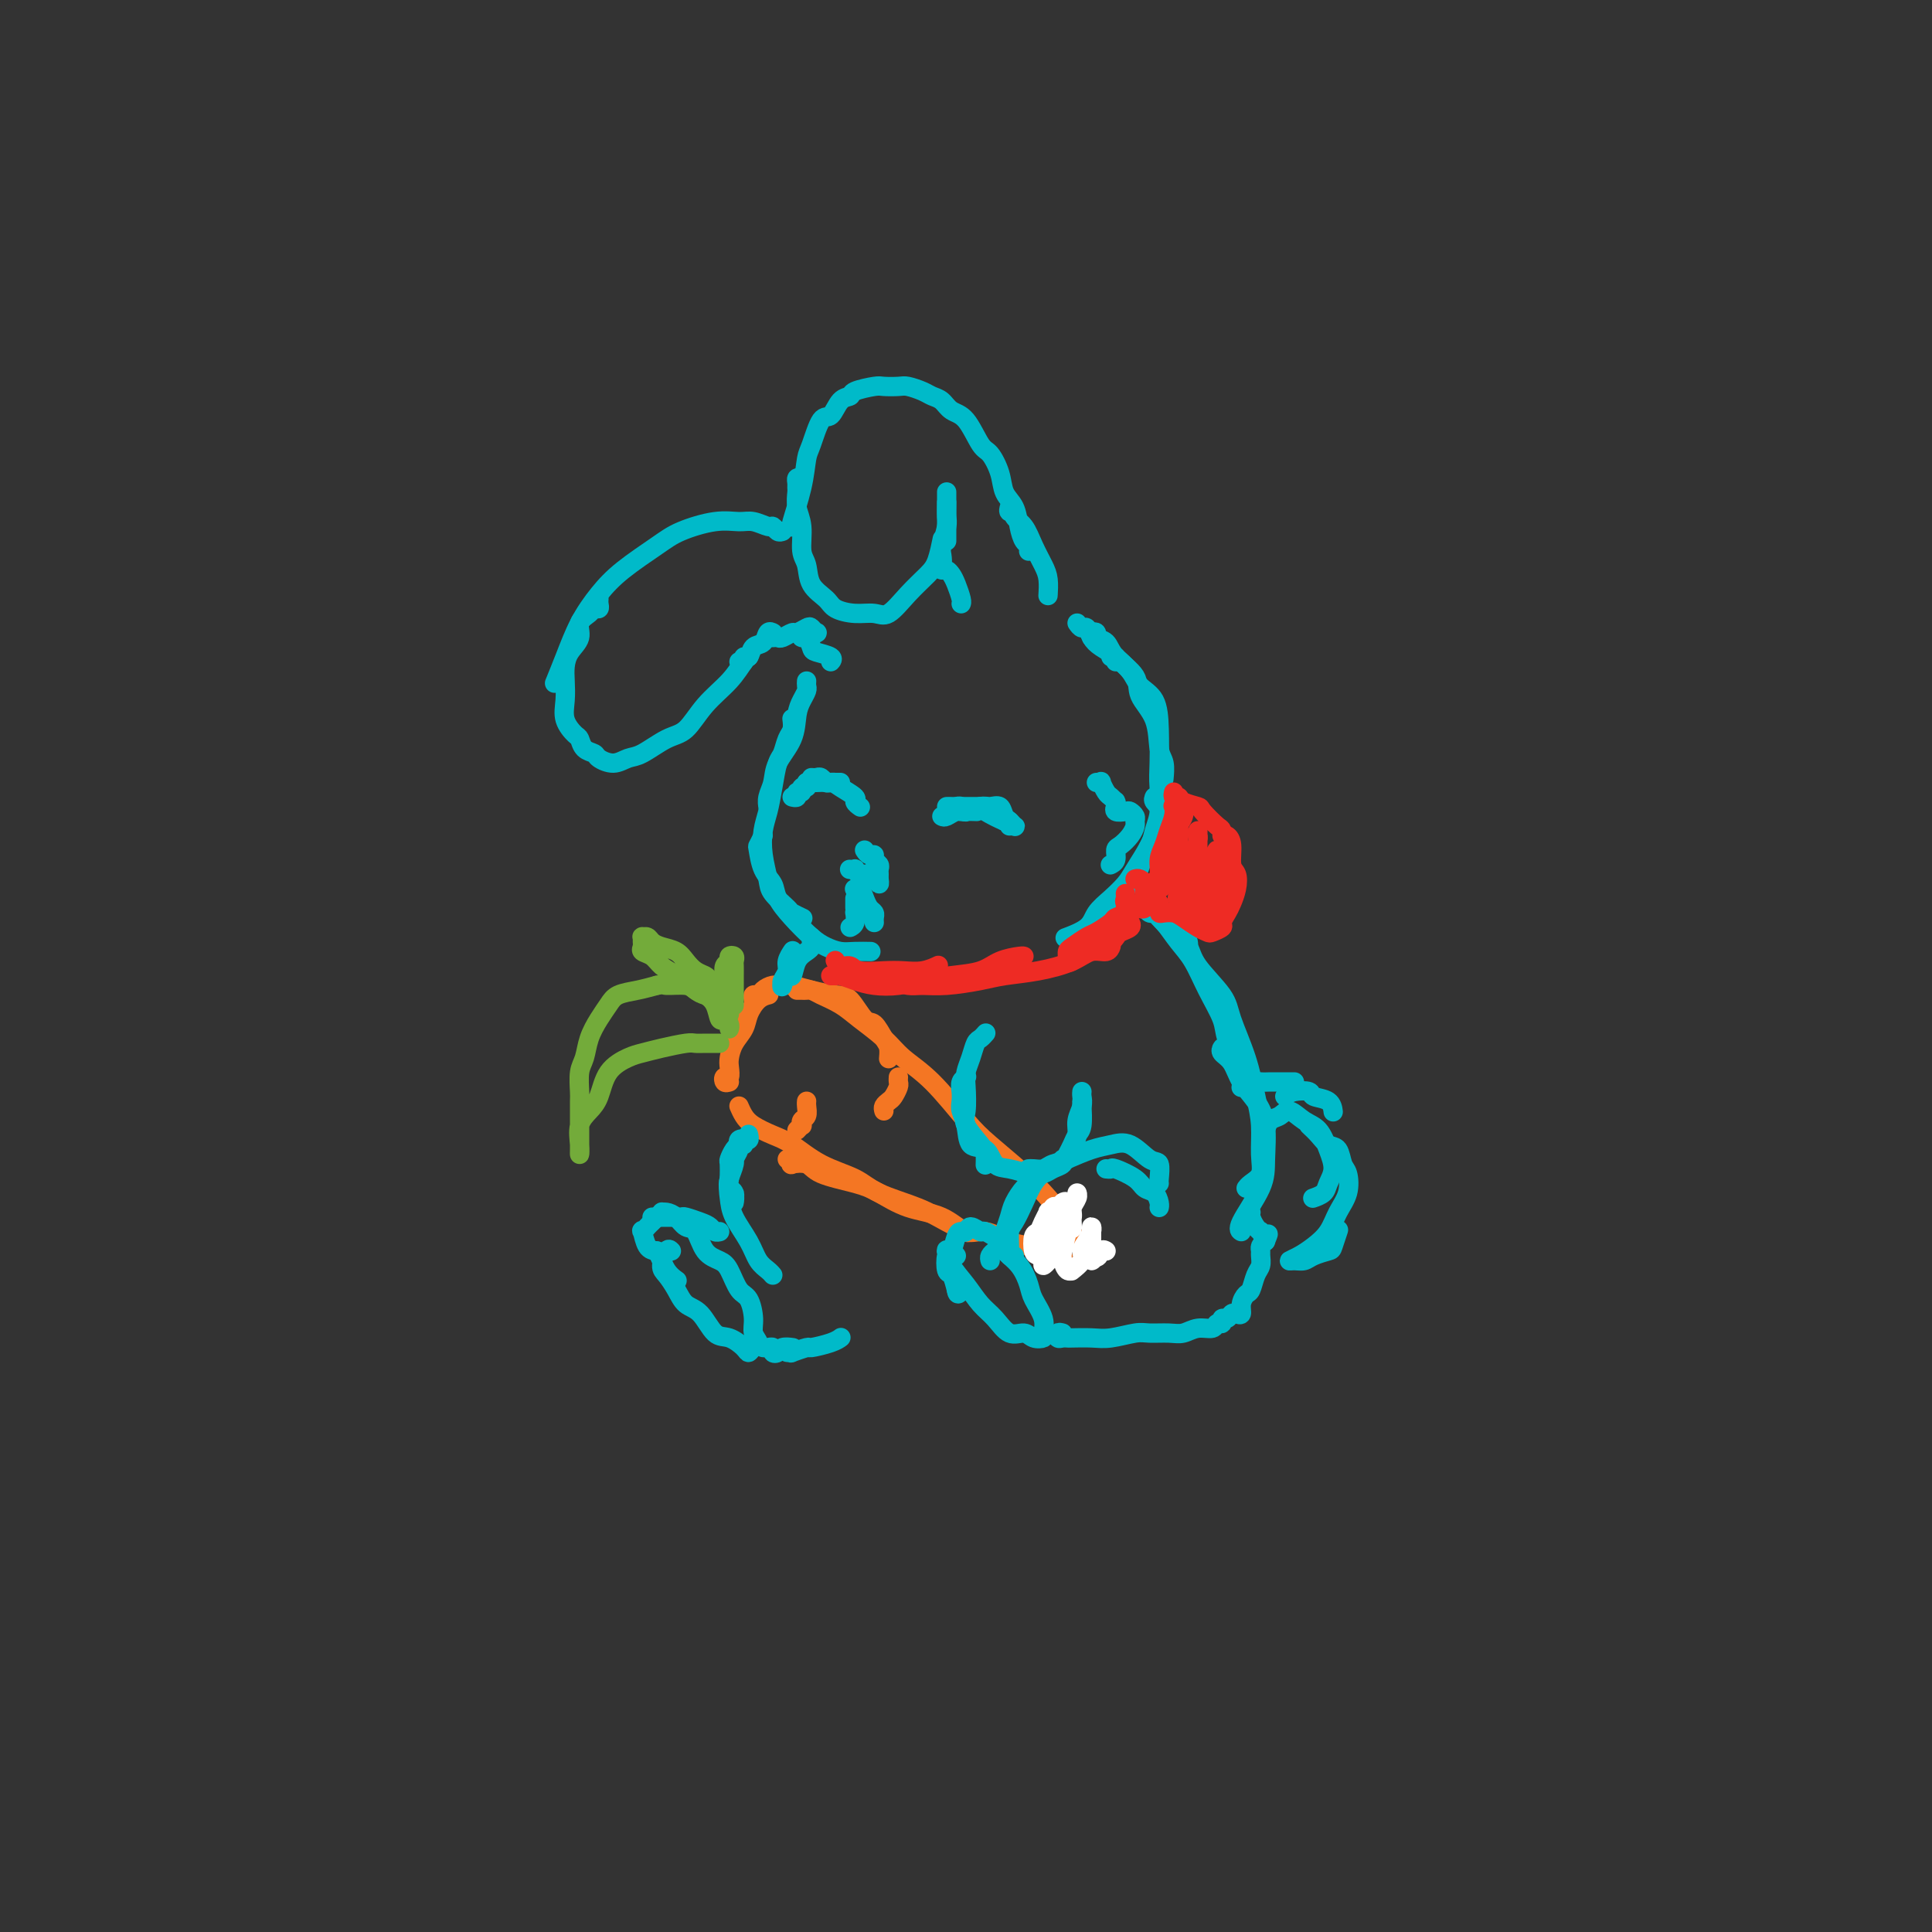 <svg viewBox='0 0 400 400' version='1.1' xmlns='http://www.w3.org/2000/svg' xmlns:xlink='http://www.w3.org/1999/xlink'><rect x="0" y="0" width="400" height="400" fill="#333333" stroke="none"/><g fill='none' stroke='rgb(0,186,201)' stroke-width='4' stroke-linecap='round' stroke-linejoin='round'><path d='M213,114c-0.023,0.100 -0.047,0.200 0,0c0.047,-0.200 0.163,-0.699 0,-1c-0.163,-0.301 -0.606,-0.403 -1,-1c-0.394,-0.597 -0.739,-1.687 -1,-3c-0.261,-1.313 -0.439,-2.848 -1,-4c-0.561,-1.152 -1.504,-1.920 -2,-3c-0.496,-1.080 -0.545,-2.474 -1,-4c-0.455,-1.526 -1.315,-3.186 -2,-4c-0.685,-0.814 -1.195,-0.781 -2,-2c-0.805,-1.219 -1.905,-3.688 -3,-5c-1.095,-1.312 -2.184,-1.466 -3,-2c-0.816,-0.534 -1.358,-1.450 -2,-2c-0.642,-0.550 -1.384,-0.736 -2,-1c-0.616,-0.264 -1.107,-0.607 -2,-1c-0.893,-0.393 -2.187,-0.834 -3,-1c-0.813,-0.166 -1.144,-0.055 -2,0c-0.856,0.055 -2.235,0.054 -3,0c-0.765,-0.054 -0.915,-0.161 -2,0c-1.085,0.161 -3.106,0.588 -4,1c-0.894,0.412 -0.663,0.807 -1,1c-0.337,0.193 -1.242,0.185 -2,1c-0.758,0.815 -1.368,2.455 -2,3c-0.632,0.545 -1.287,-0.004 -2,1c-0.713,1.004 -1.483,3.561 -2,5c-0.517,1.439 -0.779,1.758 -1,3c-0.221,1.242 -0.399,3.405 -1,6c-0.601,2.595 -1.623,5.622 -2,7c-0.377,1.378 -0.108,1.108 0,1c0.108,-0.108 0.054,-0.054 0,0'/><path d='M166,99c-0.423,-0.086 -0.847,-0.172 -1,0c-0.153,0.172 -0.037,0.603 0,1c0.037,0.397 -0.005,0.760 0,1c0.005,0.240 0.057,0.356 0,1c-0.057,0.644 -0.225,1.817 0,3c0.225,1.183 0.841,2.375 1,4c0.159,1.625 -0.139,3.682 0,5c0.139,1.318 0.714,1.898 1,3c0.286,1.102 0.282,2.725 1,4c0.718,1.275 2.158,2.201 3,3c0.842,0.799 1.084,1.470 2,2c0.916,0.530 2.504,0.917 4,1c1.496,0.083 2.901,-0.139 4,0c1.099,0.139 1.892,0.639 3,0c1.108,-0.639 2.532,-2.417 4,-4c1.468,-1.583 2.981,-2.971 4,-4c1.019,-1.029 1.544,-1.700 2,-3c0.456,-1.300 0.845,-3.229 1,-4c0.155,-0.771 0.078,-0.386 0,0'/><path d='M196,112c0.000,-1.104 0.000,-2.209 0,-3c0.000,-0.791 0.000,-1.270 0,-2c0.000,-0.730 0.000,-1.711 0,-2c0.000,-0.289 0.000,0.115 0,0c0.000,-0.115 0.000,-0.747 0,-1c0.000,-0.253 0.000,-0.126 0,0'/><path d='M194,117c0.415,0.195 0.829,0.391 1,0c0.171,-0.391 0.098,-1.368 0,-2c-0.098,-0.632 -0.223,-0.919 0,-2c0.223,-1.081 0.792,-2.955 1,-4c0.208,-1.045 0.056,-1.259 0,-2c-0.056,-0.741 -0.015,-2.007 0,-3c0.015,-0.993 0.004,-1.712 0,-2c-0.004,-0.288 -0.002,-0.144 0,0'/><path d='M195,118c0.332,-0.075 0.663,-0.150 1,0c0.337,0.150 0.679,0.524 1,1c0.321,0.476 0.622,1.056 1,2c0.378,0.944 0.832,2.254 1,3c0.168,0.746 0.048,0.927 0,1c-0.048,0.073 -0.024,0.036 0,0'/><path d='M162,110c-0.320,0.122 -0.640,0.243 -1,0c-0.360,-0.243 -0.761,-0.851 -1,-1c-0.239,-0.149 -0.318,0.162 -1,0c-0.682,-0.162 -1.968,-0.796 -3,-1c-1.032,-0.204 -1.812,0.023 -3,0c-1.188,-0.023 -2.785,-0.297 -5,0c-2.215,0.297 -5.047,1.164 -7,2c-1.953,0.836 -3.026,1.639 -5,3c-1.974,1.361 -4.848,3.280 -7,5c-2.152,1.720 -3.582,3.243 -5,5c-1.418,1.757 -2.823,3.749 -4,6c-1.177,2.251 -2.124,4.760 -3,7c-0.876,2.240 -1.679,4.211 -2,5c-0.321,0.789 -0.161,0.394 0,0'/><path d='M124,124c-0.027,0.304 -0.054,0.608 0,1c0.054,0.392 0.188,0.870 0,1c-0.188,0.130 -0.698,-0.090 -1,0c-0.302,0.090 -0.396,0.488 -1,1c-0.604,0.512 -1.717,1.136 -2,2c-0.283,0.864 0.264,1.966 0,3c-0.264,1.034 -1.341,1.998 -2,3c-0.659,1.002 -0.902,2.041 -1,3c-0.098,0.959 -0.051,1.839 0,3c0.051,1.161 0.107,2.605 0,4c-0.107,1.395 -0.375,2.741 0,4c0.375,1.259 1.394,2.431 2,3c0.606,0.569 0.798,0.535 1,1c0.202,0.465 0.414,1.427 1,2c0.586,0.573 1.548,0.755 2,1c0.452,0.245 0.396,0.553 1,1c0.604,0.447 1.869,1.034 3,1c1.131,-0.034 2.128,-0.689 3,-1c0.872,-0.311 1.619,-0.277 3,-1c1.381,-0.723 3.396,-2.204 5,-3c1.604,-0.796 2.798,-0.907 4,-2c1.202,-1.093 2.413,-3.169 4,-5c1.587,-1.831 3.549,-3.419 5,-5c1.451,-1.581 2.391,-3.156 3,-4c0.609,-0.844 0.888,-0.955 1,-1c0.112,-0.045 0.056,-0.022 0,0'/><path d='M153,137c0.449,0.128 0.898,0.257 1,0c0.102,-0.257 -0.142,-0.899 0,-1c0.142,-0.101 0.669,0.341 1,0c0.331,-0.341 0.467,-1.464 1,-2c0.533,-0.536 1.463,-0.483 2,-1c0.537,-0.517 0.680,-1.602 1,-2c0.320,-0.398 0.817,-0.107 1,0c0.183,0.107 0.052,0.031 0,0c-0.052,-0.031 -0.026,-0.015 0,0'/><path d='M160,132c0.366,-0.032 0.732,-0.065 1,0c0.268,0.065 0.439,0.226 1,0c0.561,-0.226 1.513,-0.841 2,-1c0.487,-0.159 0.510,0.139 1,0c0.490,-0.139 1.448,-0.713 2,-1c0.552,-0.287 0.698,-0.287 1,0c0.302,0.287 0.761,0.860 1,1c0.239,0.140 0.257,-0.155 0,0c-0.257,0.155 -0.788,0.758 -1,1c-0.212,0.242 -0.106,0.121 0,0'/><path d='M166,131c-0.085,0.477 -0.169,0.954 0,1c0.169,0.046 0.592,-0.338 1,0c0.408,0.338 0.803,1.397 1,2c0.197,0.603 0.197,0.749 1,1c0.803,0.251 2.408,0.606 3,1c0.592,0.394 0.169,0.827 0,1c-0.169,0.173 -0.085,0.087 0,0'/><path d='M167,141c-0.023,0.354 -0.046,0.708 0,1c0.046,0.292 0.159,0.521 0,1c-0.159,0.479 -0.592,1.209 -1,2c-0.408,0.791 -0.793,1.643 -1,3c-0.207,1.357 -0.238,3.219 -1,5c-0.762,1.781 -2.257,3.483 -3,5c-0.743,1.517 -0.735,2.850 -1,4c-0.265,1.150 -0.802,2.117 -1,3c-0.198,0.883 -0.057,1.681 0,2c0.057,0.319 0.028,0.160 0,0'/><path d='M164,149c-0.024,-0.188 -0.048,-0.376 0,0c0.048,0.376 0.167,1.317 0,2c-0.167,0.683 -0.622,1.109 -1,2c-0.378,0.891 -0.679,2.246 -1,3c-0.321,0.754 -0.661,0.906 -1,2c-0.339,1.094 -0.676,3.129 -1,5c-0.324,1.871 -0.636,3.578 -1,5c-0.364,1.422 -0.780,2.560 -1,4c-0.220,1.440 -0.243,3.184 0,5c0.243,1.816 0.752,3.706 1,5c0.248,1.294 0.235,1.993 1,3c0.765,1.007 2.308,2.321 3,3c0.692,0.679 0.532,0.721 1,1c0.468,0.279 1.562,0.794 2,1c0.438,0.206 0.219,0.103 0,0'/><path d='M158,173c-0.408,0.834 -0.815,1.668 -1,2c-0.185,0.332 -0.147,0.163 0,1c0.147,0.837 0.402,2.679 1,4c0.598,1.321 1.538,2.122 2,3c0.462,0.878 0.444,1.833 1,3c0.556,1.167 1.684,2.547 3,4c1.316,1.453 2.819,2.978 4,4c1.181,1.022 2.040,1.542 3,2c0.960,0.458 2.020,0.855 3,1c0.980,0.145 1.879,0.039 3,0c1.121,-0.039 2.463,-0.011 3,0c0.537,0.011 0.268,0.006 0,0'/><path d='M168,161c0.334,0.030 0.668,0.061 1,0c0.332,-0.061 0.662,-0.212 1,0c0.338,0.212 0.683,0.789 1,1c0.317,0.211 0.607,0.057 1,0c0.393,-0.057 0.889,-0.015 1,0c0.111,0.015 -0.162,0.004 0,0c0.162,-0.004 0.761,-0.001 1,0c0.239,0.001 0.120,0.001 0,0'/><path d='M167,162c0.391,-0.004 0.782,-0.008 1,0c0.218,0.008 0.264,0.029 1,0c0.736,-0.029 2.162,-0.109 3,0c0.838,0.109 1.086,0.408 2,1c0.914,0.592 2.492,1.478 3,2c0.508,0.522 -0.056,0.679 0,1c0.056,0.321 0.730,0.806 1,1c0.270,0.194 0.135,0.097 0,0'/><path d='M167,162c0.122,0.455 0.244,0.910 0,1c-0.244,0.090 -0.854,-0.186 -1,0c-0.146,0.186 0.171,0.834 0,1c-0.171,0.166 -0.829,-0.151 -1,0c-0.171,0.151 0.146,0.772 0,1c-0.146,0.228 -0.756,0.065 -1,0c-0.244,-0.065 -0.122,-0.033 0,0'/><path d='M198,167c0.295,0.000 0.589,0.000 1,0c0.411,0.000 0.937,0.000 1,0c0.063,0.000 -0.337,0.000 0,0c0.337,0.000 1.411,0.000 2,0c0.589,0.000 0.694,0.000 1,0c0.306,0.000 0.813,0.000 1,0c0.187,0.000 0.053,0.000 0,0c-0.053,0.000 -0.027,0.000 0,0'/><path d='M196,167c0.330,-0.008 0.661,-0.016 1,0c0.339,0.016 0.687,0.057 1,0c0.313,-0.057 0.592,-0.211 1,0c0.408,0.211 0.944,0.789 1,1c0.056,0.211 -0.370,0.057 0,0c0.370,-0.057 1.534,-0.016 2,0c0.466,0.016 0.233,0.008 0,0'/><path d='M195,169c0.236,0.122 0.471,0.243 1,0c0.529,-0.243 1.350,-0.852 2,-1c0.650,-0.148 1.129,0.163 2,0c0.871,-0.163 2.133,-0.800 3,-1c0.867,-0.200 1.339,0.037 2,0c0.661,-0.037 1.511,-0.350 2,0c0.489,0.350 0.616,1.362 1,2c0.384,0.638 1.027,0.903 1,1c-0.027,0.097 -0.722,0.028 -1,0c-0.278,-0.028 -0.139,-0.014 0,0'/><path d='M203,167c-0.008,0.188 -0.015,0.376 1,1c1.015,0.624 3.053,1.684 4,2c0.947,0.316 0.804,-0.111 1,0c0.196,0.111 0.733,0.762 1,1c0.267,0.238 0.264,0.064 0,0c-0.264,-0.064 -0.790,-0.018 -1,0c-0.210,0.018 -0.105,0.009 0,0'/><path d='M179,176c0.301,0.447 0.603,0.893 1,1c0.397,0.107 0.891,-0.126 1,0c0.109,0.126 -0.167,0.611 0,1c0.167,0.389 0.778,0.684 1,1c0.222,0.316 0.057,0.655 0,1c-0.057,0.345 -0.005,0.696 0,1c0.005,0.304 -0.035,0.561 0,1c0.035,0.439 0.147,1.061 0,1c-0.147,-0.061 -0.551,-0.805 -1,-1c-0.449,-0.195 -0.942,0.158 -1,0c-0.058,-0.158 0.321,-0.827 0,-1c-0.321,-0.173 -1.340,0.150 -2,0c-0.660,-0.150 -0.961,-0.772 -1,-1c-0.039,-0.228 0.186,-0.061 0,0c-0.186,0.061 -0.781,0.016 -1,0c-0.219,-0.016 -0.063,-0.005 0,0c0.063,0.005 0.031,0.002 0,0'/><path d='M177,186c0.001,0.344 0.001,0.687 0,1c-0.001,0.313 -0.004,0.595 0,1c0.004,0.405 0.015,0.932 0,1c-0.015,0.068 -0.056,-0.322 0,0c0.056,0.322 0.207,1.356 0,2c-0.207,0.644 -0.774,0.898 -1,1c-0.226,0.102 -0.113,0.051 0,0'/><path d='M177,184c0.024,-0.012 0.048,-0.025 0,0c-0.048,0.025 -0.167,0.087 0,0c0.167,-0.087 0.619,-0.322 1,0c0.381,0.322 0.691,1.200 1,2c0.309,0.800 0.619,1.521 1,2c0.381,0.479 0.834,0.716 1,1c0.166,0.284 0.045,0.615 0,1c-0.045,0.385 -0.013,0.824 0,1c0.013,0.176 0.006,0.088 0,0'/><path d='M209,105c-0.126,0.443 -0.252,0.887 0,1c0.252,0.113 0.883,-0.104 1,0c0.117,0.104 -0.280,0.530 0,1c0.280,0.470 1.238,0.985 2,2c0.762,1.015 1.329,2.532 2,4c0.671,1.468 1.448,2.888 2,4c0.552,1.112 0.879,1.915 1,3c0.121,1.085 0.034,2.453 0,3c-0.034,0.547 -0.017,0.274 0,0'/><path d='M223,129c0.330,0.471 0.660,0.942 1,1c0.340,0.058 0.690,-0.296 1,0c0.310,0.296 0.580,1.242 1,2c0.420,0.758 0.989,1.327 2,2c1.011,0.673 2.465,1.450 3,2c0.535,0.550 0.153,0.871 0,1c-0.153,0.129 -0.076,0.064 0,0'/><path d='M226,132c-0.127,-0.396 -0.255,-0.792 0,-1c0.255,-0.208 0.892,-0.230 1,0c0.108,0.230 -0.314,0.710 0,1c0.314,0.290 1.363,0.389 2,1c0.637,0.611 0.863,1.736 2,3c1.137,1.264 3.184,2.669 4,4c0.816,1.331 0.401,2.588 1,4c0.599,1.412 2.213,2.978 3,5c0.787,2.022 0.747,4.501 1,6c0.253,1.499 0.799,2.019 1,3c0.201,0.981 0.057,2.423 0,3c-0.057,0.577 -0.029,0.288 0,0'/><path d='M230,136c0.401,-0.019 0.802,-0.038 1,0c0.198,0.038 0.193,0.132 0,0c-0.193,-0.132 -0.574,-0.492 0,0c0.574,0.492 2.101,1.836 3,3c0.899,1.164 1.168,2.150 2,3c0.832,0.850 2.225,1.565 3,3c0.775,1.435 0.930,3.590 1,6c0.070,2.410 0.055,5.076 0,7c-0.055,1.924 -0.150,3.106 0,5c0.150,1.894 0.544,4.501 0,7c-0.544,2.499 -2.027,4.891 -3,7c-0.973,2.109 -1.436,3.937 -2,5c-0.564,1.063 -1.229,1.363 -2,2c-0.771,0.637 -1.649,1.611 -2,2c-0.351,0.389 -0.176,0.195 0,0'/><path d='M239,165c-0.141,0.303 -0.282,0.605 0,1c0.282,0.395 0.988,0.881 1,2c0.012,1.119 -0.671,2.869 -1,4c-0.329,1.131 -0.305,1.643 -1,3c-0.695,1.357 -2.109,3.560 -3,5c-0.891,1.440 -1.259,2.116 -2,3c-0.741,0.884 -1.856,1.974 -3,3c-1.144,1.026 -2.317,1.986 -3,3c-0.683,1.014 -0.876,2.081 -2,3c-1.124,0.919 -3.178,1.691 -4,2c-0.822,0.309 -0.411,0.154 0,0'/></g>
<g fill='none' stroke='rgb(244,118,35)' stroke-width='4' stroke-linecap='round' stroke-linejoin='round'><path d='M151,224c-0.393,0.127 -0.785,0.253 -1,0c-0.215,-0.253 -0.252,-0.886 0,-1c0.252,-0.114 0.792,0.290 1,0c0.208,-0.290 0.082,-1.273 0,-2c-0.082,-0.727 -0.122,-1.196 0,-2c0.122,-0.804 0.404,-1.942 1,-3c0.596,-1.058 1.505,-2.035 2,-3c0.495,-0.965 0.576,-1.919 1,-3c0.424,-1.081 1.191,-2.291 2,-3c0.809,-0.709 1.660,-0.917 2,-1c0.340,-0.083 0.170,-0.042 0,0'/><path d='M156,207c-0.096,-0.445 -0.191,-0.889 0,-1c0.191,-0.111 0.669,0.113 1,0c0.331,-0.113 0.516,-0.563 1,-1c0.484,-0.437 1.267,-0.859 2,-1c0.733,-0.141 1.417,0.001 2,0c0.583,-0.001 1.066,-0.143 2,0c0.934,0.143 2.319,0.572 4,1c1.681,0.428 3.658,0.857 5,1c1.342,0.143 2.048,0.002 3,1c0.952,0.998 2.150,3.136 3,4c0.850,0.864 1.352,0.452 2,1c0.648,0.548 1.442,2.054 2,3c0.558,0.946 0.881,1.332 1,2c0.119,0.668 0.034,1.620 0,2c-0.034,0.380 -0.017,0.190 0,0'/><path d='M165,205c0.331,-0.005 0.661,-0.010 1,0c0.339,0.010 0.686,0.035 1,0c0.314,-0.035 0.594,-0.131 1,0c0.406,0.131 0.939,0.488 2,1c1.061,0.512 2.651,1.178 4,2c1.349,0.822 2.458,1.798 4,3c1.542,1.202 3.519,2.630 5,4c1.481,1.370 2.468,2.683 4,4c1.532,1.317 3.609,2.636 6,5c2.391,2.364 5.096,5.771 7,8c1.904,2.229 3.008,3.280 5,5c1.992,1.720 4.874,4.111 7,6c2.126,1.889 3.498,3.277 5,5c1.502,1.723 3.135,3.781 4,5c0.865,1.219 0.964,1.597 1,2c0.036,0.403 0.010,0.829 0,1c-0.010,0.171 -0.005,0.085 0,0'/><path d='M153,229c0.294,0.671 0.589,1.341 1,2c0.411,0.659 0.939,1.306 2,2c1.061,0.694 2.657,1.435 4,2c1.343,0.565 2.434,0.955 4,2c1.566,1.045 3.608,2.744 6,4c2.392,1.256 5.135,2.067 7,3c1.865,0.933 2.850,1.988 5,3c2.150,1.012 5.463,1.983 8,3c2.537,1.017 4.298,2.082 6,3c1.702,0.918 3.343,1.691 4,2c0.657,0.309 0.328,0.155 0,0'/><path d='M163,240c0.502,0.410 1.005,0.820 1,1c-0.005,0.180 -0.516,0.130 0,0c0.516,-0.130 2.060,-0.340 3,0c0.940,0.340 1.275,1.230 3,2c1.725,0.770 4.838,1.419 7,2c2.162,0.581 3.371,1.092 5,2c1.629,0.908 3.678,2.212 6,3c2.322,0.788 4.917,1.061 7,2c2.083,0.939 3.654,2.543 5,3c1.346,0.457 2.469,-0.232 4,0c1.531,0.232 3.472,1.386 5,2c1.528,0.614 2.644,0.687 4,1c1.356,0.313 2.951,0.868 4,1c1.049,0.132 1.552,-0.157 2,0c0.448,0.157 0.842,0.759 1,1c0.158,0.241 0.079,0.120 0,0'/></g>
<g fill='none' stroke='rgb(115,171,58)' stroke-width='4' stroke-linecap='round' stroke-linejoin='round'><path d='M149,216c-0.249,0.002 -0.499,0.003 -1,0c-0.501,-0.003 -1.254,-0.012 -2,0c-0.746,0.012 -1.486,0.044 -2,0c-0.514,-0.044 -0.803,-0.162 -2,0c-1.197,0.162 -3.304,0.606 -5,1c-1.696,0.394 -2.982,0.738 -4,1c-1.018,0.262 -1.769,0.442 -3,1c-1.231,0.558 -2.943,1.493 -4,3c-1.057,1.507 -1.460,3.585 -2,5c-0.540,1.415 -1.216,2.166 -2,3c-0.784,0.834 -1.674,1.752 -2,3c-0.326,1.248 -0.087,2.826 0,4c0.087,1.174 0.023,1.943 0,2c-0.023,0.057 -0.006,-0.597 0,-1c0.006,-0.403 0.002,-0.553 0,-1c-0.002,-0.447 -0.001,-1.190 0,-2c0.001,-0.810 0.004,-1.685 0,-3c-0.004,-1.315 -0.013,-3.068 0,-4c0.013,-0.932 0.048,-1.043 0,-2c-0.048,-0.957 -0.178,-2.760 0,-4c0.178,-1.240 0.665,-1.919 1,-3c0.335,-1.081 0.518,-2.566 1,-4c0.482,-1.434 1.262,-2.818 2,-4c0.738,-1.182 1.435,-2.162 2,-3c0.565,-0.838 0.998,-1.533 2,-2c1.002,-0.467 2.572,-0.705 4,-1c1.428,-0.295 2.714,-0.648 4,-1'/><path d='M136,204c1.473,-0.298 1.157,-0.042 2,0c0.843,0.042 2.845,-0.129 4,0c1.155,0.129 1.462,0.560 2,1c0.538,0.440 1.307,0.891 2,1c0.693,0.109 1.310,-0.125 2,0c0.690,0.125 1.453,0.608 2,1c0.547,0.392 0.879,0.693 1,1c0.121,0.307 0.033,0.621 0,1c-0.033,0.379 -0.009,0.823 0,1c0.009,0.177 0.005,0.089 0,0'/><path d='M151,213c0.087,-0.289 0.175,-0.578 0,-1c-0.175,-0.422 -0.611,-0.976 -1,-1c-0.389,-0.024 -0.729,0.481 -1,0c-0.271,-0.481 -0.471,-1.949 -1,-3c-0.529,-1.051 -1.387,-1.686 -2,-2c-0.613,-0.314 -0.981,-0.308 -2,-1c-1.019,-0.692 -2.690,-2.083 -4,-3c-1.310,-0.917 -2.260,-1.359 -3,-2c-0.740,-0.641 -1.270,-1.482 -2,-2c-0.730,-0.518 -1.661,-0.713 -2,-1c-0.339,-0.287 -0.088,-0.666 0,-1c0.088,-0.334 0.012,-0.622 0,-1c-0.012,-0.378 0.040,-0.844 0,-1c-0.040,-0.156 -0.173,-0.001 0,0c0.173,0.001 0.651,-0.152 1,0c0.349,0.152 0.568,0.608 1,1c0.432,0.392 1.075,0.721 2,1c0.925,0.279 2.131,0.507 3,1c0.869,0.493 1.402,1.249 2,2c0.598,0.751 1.260,1.496 2,2c0.740,0.504 1.557,0.766 2,1c0.443,0.234 0.511,0.441 1,1c0.489,0.559 1.399,1.469 2,2c0.601,0.531 0.893,0.681 1,1c0.107,0.319 0.031,0.805 0,1c-0.031,0.195 -0.015,0.097 0,0'/><path d='M151,209c-0.030,-0.336 -0.061,-0.671 0,-1c0.061,-0.329 0.213,-0.650 0,-1c-0.213,-0.350 -0.790,-0.727 -1,-1c-0.210,-0.273 -0.052,-0.440 0,-1c0.052,-0.560 -0.001,-1.513 0,-2c0.001,-0.487 0.057,-0.510 0,-1c-0.057,-0.490 -0.225,-1.449 0,-2c0.225,-0.551 0.845,-0.696 1,-1c0.155,-0.304 -0.155,-0.769 0,-1c0.155,-0.231 0.773,-0.228 1,0c0.227,0.228 0.061,0.679 0,1c-0.061,0.321 -0.016,0.510 0,1c0.016,0.490 0.004,1.280 0,2c-0.004,0.720 -0.001,1.368 0,2c0.001,0.632 0.000,1.247 0,2c-0.000,0.753 -0.000,1.644 0,2c0.000,0.356 0.000,0.178 0,0'/></g>
<g fill='none' stroke='rgb(0,186,201)' stroke-width='4' stroke-linecap='round' stroke-linejoin='round'><path d='M237,187c0.358,-0.068 0.715,-0.135 1,0c0.285,0.135 0.497,0.474 1,1c0.503,0.526 1.298,1.241 2,2c0.702,0.759 1.313,1.563 2,2c0.687,0.437 1.452,0.509 2,1c0.548,0.491 0.878,1.401 1,2c0.122,0.599 0.035,0.885 0,1c-0.035,0.115 -0.017,0.057 0,0'/><path d='M236,187c0.329,0.444 0.657,0.888 1,1c0.343,0.112 0.700,-0.107 1,0c0.300,0.107 0.544,0.540 1,1c0.456,0.460 1.124,0.948 2,2c0.876,1.052 1.960,2.668 3,4c1.040,1.332 2.038,2.382 3,4c0.962,1.618 1.890,3.806 3,6c1.110,2.194 2.403,4.396 3,6c0.597,1.604 0.500,2.612 1,4c0.500,1.388 1.598,3.155 2,4c0.402,0.845 0.108,0.766 0,1c-0.108,0.234 -0.031,0.781 0,1c0.031,0.219 0.015,0.109 0,0'/><path d='M235,188c0.332,0.031 0.665,0.062 1,0c0.335,-0.062 0.673,-0.218 1,0c0.327,0.218 0.644,0.809 1,1c0.356,0.191 0.749,-0.020 1,0c0.251,0.020 0.358,0.269 1,1c0.642,0.731 1.819,1.942 3,3c1.181,1.058 2.364,1.963 3,3c0.636,1.037 0.723,2.205 2,4c1.277,1.795 3.744,4.218 5,6c1.256,1.782 1.303,2.924 2,5c0.697,2.076 2.045,5.088 3,8c0.955,2.912 1.517,5.725 2,8c0.483,2.275 0.886,4.011 1,6c0.114,1.989 -0.061,4.232 0,6c0.061,1.768 0.356,3.062 0,4c-0.356,0.938 -1.365,1.522 -2,2c-0.635,0.478 -0.896,0.851 -1,1c-0.104,0.149 -0.052,0.075 0,0'/><path d='M253,217c0.050,-0.078 0.100,-0.157 0,0c-0.100,0.157 -0.349,0.549 0,1c0.349,0.451 1.295,0.962 2,2c0.705,1.038 1.170,2.602 2,4c0.830,1.398 2.025,2.630 3,4c0.975,1.370 1.729,2.879 2,5c0.271,2.121 0.059,4.856 0,7c-0.059,2.144 0.036,3.698 -1,6c-1.036,2.302 -3.202,5.350 -4,7c-0.798,1.650 -0.228,1.900 0,2c0.228,0.100 0.114,0.050 0,0'/><path d='M204,214c0.089,-0.102 0.178,-0.204 0,0c-0.178,0.204 -0.622,0.713 -1,1c-0.378,0.287 -0.689,0.353 -1,1c-0.311,0.647 -0.622,1.876 -1,3c-0.378,1.124 -0.823,2.143 -1,3c-0.177,0.857 -0.086,1.552 0,3c0.086,1.448 0.167,3.649 0,5c-0.167,1.351 -0.581,1.851 0,3c0.581,1.149 2.156,2.947 3,4c0.844,1.053 0.958,1.360 1,2c0.042,0.640 0.012,1.611 0,2c-0.012,0.389 -0.006,0.194 0,0'/><path d='M200,223c0.113,-0.066 0.225,-0.131 0,0c-0.225,0.131 -0.789,0.459 -1,1c-0.211,0.541 -0.069,1.294 0,2c0.069,0.706 0.067,1.363 0,2c-0.067,0.637 -0.198,1.253 0,2c0.198,0.747 0.727,1.625 1,3c0.273,1.375 0.292,3.248 1,4c0.708,0.752 2.105,0.384 3,1c0.895,0.616 1.289,2.214 2,3c0.711,0.786 1.739,0.758 3,1c1.261,0.242 2.755,0.755 4,1c1.245,0.245 2.243,0.223 3,0c0.757,-0.223 1.275,-0.647 2,-1c0.725,-0.353 1.657,-0.633 2,-1c0.343,-0.367 0.098,-0.819 0,-1c-0.098,-0.181 -0.049,-0.090 0,0'/><path d='M213,242c-0.063,0.007 -0.125,0.013 0,0c0.125,-0.013 0.439,-0.047 1,0c0.561,0.047 1.370,0.175 2,0c0.630,-0.175 1.082,-0.655 2,-1c0.918,-0.345 2.302,-0.557 3,-1c0.698,-0.443 0.709,-1.116 1,-2c0.291,-0.884 0.863,-1.978 1,-3c0.137,-1.022 -0.159,-1.973 0,-3c0.159,-1.027 0.775,-2.131 1,-3c0.225,-0.869 0.061,-1.503 0,-2c-0.061,-0.497 -0.017,-0.856 0,-1c0.017,-0.144 0.009,-0.072 0,0'/><path d='M221,239c0.340,-0.649 0.679,-1.298 1,-2c0.321,-0.702 0.622,-1.456 1,-2c0.378,-0.544 0.833,-0.878 1,-2c0.167,-1.122 0.045,-3.033 0,-4c-0.045,-0.967 -0.013,-0.991 0,-1c0.013,-0.009 0.006,-0.005 0,0'/><path d='M168,194c-0.016,0.330 -0.032,0.661 0,1c0.032,0.339 0.111,0.688 0,1c-0.111,0.312 -0.412,0.588 -1,1c-0.588,0.412 -1.464,0.958 -2,2c-0.536,1.042 -0.731,2.578 -1,3c-0.269,0.422 -0.611,-0.271 -1,0c-0.389,0.271 -0.825,1.506 -1,2c-0.175,0.494 -0.087,0.247 0,0'/><path d='M164,197c-0.033,0.048 -0.065,0.096 0,0c0.065,-0.096 0.228,-0.337 0,0c-0.228,0.337 -0.846,1.253 -1,2c-0.154,0.747 0.154,1.324 0,2c-0.154,0.676 -0.772,1.451 -1,2c-0.228,0.549 -0.065,0.871 0,1c0.065,0.129 0.033,0.064 0,0'/><path d='M155,235c-0.032,-0.122 -0.064,-0.245 0,0c0.064,0.245 0.223,0.856 0,1c-0.223,0.144 -0.829,-0.181 -1,0c-0.171,0.181 0.094,0.867 0,1c-0.094,0.133 -0.548,-0.287 -1,0c-0.452,0.287 -0.902,1.280 -1,2c-0.098,0.720 0.156,1.168 0,2c-0.156,0.832 -0.722,2.048 -1,3c-0.278,0.952 -0.270,1.639 0,2c0.270,0.361 0.801,0.395 1,1c0.199,0.605 0.066,1.779 0,2c-0.066,0.221 -0.066,-0.512 0,-1c0.066,-0.488 0.199,-0.732 0,-1c-0.199,-0.268 -0.729,-0.562 -1,-1c-0.271,-0.438 -0.283,-1.021 0,-2c0.283,-0.979 0.861,-2.352 1,-3c0.139,-0.648 -0.160,-0.569 0,-1c0.160,-0.431 0.780,-1.370 1,-2c0.220,-0.630 0.041,-0.949 0,-1c-0.041,-0.051 0.056,0.168 0,0c-0.056,-0.168 -0.267,-0.723 0,-1c0.267,-0.277 1.010,-0.277 1,0c-0.010,0.277 -0.773,0.832 -1,1c-0.227,0.168 0.083,-0.052 0,0c-0.083,0.052 -0.558,0.375 -1,1c-0.442,0.625 -0.850,1.553 -1,2c-0.150,0.447 -0.043,0.413 0,1c0.043,0.587 0.021,1.793 0,3'/><path d='M151,244c-0.328,1.657 -0.148,2.801 0,4c0.148,1.199 0.264,2.455 1,4c0.736,1.545 2.092,3.381 3,5c0.908,1.619 1.367,3.022 2,4c0.633,0.978 1.440,1.533 2,2c0.560,0.467 0.874,0.848 1,1c0.126,0.152 0.063,0.076 0,0'/><path d='M139,259c-0.292,-0.297 -0.585,-0.595 -1,0c-0.415,0.595 -0.954,2.082 -1,3c-0.046,0.918 0.399,1.266 1,2c0.601,0.734 1.357,1.855 2,3c0.643,1.145 1.174,2.313 2,3c0.826,0.687 1.948,0.893 3,2c1.052,1.107 2.036,3.117 3,4c0.964,0.883 1.909,0.641 3,1c1.091,0.359 2.327,1.320 3,2c0.673,0.680 0.784,1.078 1,1c0.216,-0.078 0.539,-0.634 1,-1c0.461,-0.366 1.060,-0.543 1,-1c-0.060,-0.457 -0.779,-1.193 -1,-2c-0.221,-0.807 0.055,-1.683 0,-3c-0.055,-1.317 -0.441,-3.075 -1,-4c-0.559,-0.925 -1.290,-1.019 -2,-2c-0.710,-0.981 -1.397,-2.850 -2,-4c-0.603,-1.150 -1.120,-1.583 -2,-2c-0.880,-0.417 -2.123,-0.820 -3,-2c-0.877,-1.180 -1.388,-3.139 -2,-4c-0.612,-0.861 -1.326,-0.624 -2,-1c-0.674,-0.376 -1.308,-1.366 -2,-2c-0.692,-0.634 -1.442,-0.913 -2,-1c-0.558,-0.087 -0.923,0.018 -1,0c-0.077,-0.018 0.133,-0.158 0,0c-0.133,0.158 -0.611,0.614 -1,1c-0.389,0.386 -0.691,0.702 -1,1c-0.309,0.298 -0.627,0.577 -1,1c-0.373,0.423 -0.801,0.990 -1,1c-0.199,0.010 -0.169,-0.536 0,0c0.169,0.536 0.477,2.153 1,3c0.523,0.847 1.262,0.923 2,1'/><path d='M136,259c0.798,1.405 1.292,2.917 2,4c0.708,1.083 1.631,1.738 2,2c0.369,0.262 0.185,0.131 0,0'/><path d='M135,252c0.297,0.000 0.595,0.000 1,0c0.405,-0.000 0.919,-0.001 1,0c0.081,0.001 -0.270,0.003 0,0c0.270,-0.003 1.161,-0.012 2,0c0.839,0.012 1.625,0.046 2,0c0.375,-0.046 0.339,-0.170 1,0c0.661,0.170 2.020,0.634 3,1c0.980,0.366 1.582,0.634 2,1c0.418,0.366 0.651,0.829 1,1c0.349,0.171 0.814,0.049 1,0c0.186,-0.049 0.093,-0.024 0,0'/><path d='M158,279c0.302,0.028 0.605,0.056 1,0c0.395,-0.056 0.884,-0.197 1,0c0.116,0.197 -0.141,0.732 0,1c0.141,0.268 0.679,0.268 1,0c0.321,-0.268 0.426,-0.804 1,-1c0.574,-0.196 1.616,-0.053 2,0c0.384,0.053 0.110,0.015 0,0c-0.110,-0.015 -0.055,-0.008 0,0'/><path d='M164,280c-0.560,0.009 -1.120,0.017 -1,0c0.120,-0.017 0.921,-0.060 1,0c0.079,0.060 -0.564,0.223 0,0c0.564,-0.223 2.333,-0.830 3,-1c0.667,-0.170 0.230,0.099 1,0c0.770,-0.099 2.746,-0.565 4,-1c1.254,-0.435 1.787,-0.839 2,-1c0.213,-0.161 0.107,-0.081 0,0'/><path d='M198,260c-0.309,-0.418 -0.617,-0.836 -1,-1c-0.383,-0.164 -0.840,-0.075 -1,0c-0.160,0.075 -0.024,0.134 0,0c0.024,-0.134 -0.065,-0.462 0,0c0.065,0.462 0.285,1.715 1,3c0.715,1.285 1.924,2.602 3,4c1.076,1.398 2.017,2.876 3,4c0.983,1.124 2.008,1.895 3,3c0.992,1.105 1.950,2.543 3,3c1.050,0.457 2.192,-0.067 3,0c0.808,0.067 1.281,0.727 2,1c0.719,0.273 1.682,0.160 2,0c0.318,-0.160 -0.010,-0.367 0,-1c0.010,-0.633 0.360,-1.692 0,-3c-0.360,-1.308 -1.428,-2.864 -2,-4c-0.572,-1.136 -0.647,-1.853 -1,-3c-0.353,-1.147 -0.982,-2.723 -2,-4c-1.018,-1.277 -2.423,-2.256 -3,-3c-0.577,-0.744 -0.326,-1.253 -1,-2c-0.674,-0.747 -2.275,-1.731 -3,-2c-0.725,-0.269 -0.576,0.177 -1,0c-0.424,-0.177 -1.423,-0.979 -2,-1c-0.577,-0.021 -0.733,0.738 -1,1c-0.267,0.262 -0.647,0.029 -1,0c-0.353,-0.029 -0.680,0.148 -1,1c-0.320,0.852 -0.633,2.380 -1,3c-0.367,0.620 -0.789,0.331 -1,1c-0.211,0.669 -0.211,2.295 0,3c0.211,0.705 0.632,0.487 1,1c0.368,0.513 0.684,1.756 1,3'/><path d='M198,267c0.222,1.711 0.778,0.489 1,0c0.222,-0.489 0.111,-0.244 0,0'/><path d='M205,261c-0.089,-0.321 -0.178,-0.641 0,-1c0.178,-0.359 0.624,-0.756 1,-1c0.376,-0.244 0.682,-0.335 1,-1c0.318,-0.665 0.649,-1.904 1,-3c0.351,-1.096 0.721,-2.050 1,-3c0.279,-0.950 0.467,-1.897 1,-3c0.533,-1.103 1.411,-2.362 2,-3c0.589,-0.638 0.890,-0.656 1,-1c0.110,-0.344 0.030,-1.016 0,-1c-0.030,0.016 -0.008,0.719 0,1c0.008,0.281 0.004,0.141 0,0'/><path d='M210,260c-0.423,0.116 -0.846,0.231 -1,0c-0.154,-0.231 -0.039,-0.809 0,-1c0.039,-0.191 0.003,0.004 0,0c-0.003,-0.004 0.029,-0.206 0,-1c-0.029,-0.794 -0.119,-2.180 0,-3c0.119,-0.820 0.445,-1.073 1,-2c0.555,-0.927 1.337,-2.528 2,-4c0.663,-1.472 1.205,-2.814 2,-4c0.795,-1.186 1.843,-2.216 3,-3c1.157,-0.784 2.425,-1.323 4,-2c1.575,-0.677 3.459,-1.490 5,-2c1.541,-0.510 2.739,-0.715 4,-1c1.261,-0.285 2.587,-0.651 4,0c1.413,0.651 2.915,2.318 4,3c1.085,0.682 1.755,0.379 2,1c0.245,0.621 0.066,2.167 0,3c-0.066,0.833 -0.019,0.952 0,1c0.019,0.048 0.009,0.024 0,0'/><path d='M229,242c0.418,0.046 0.837,0.091 1,0c0.163,-0.091 0.072,-0.319 1,0c0.928,0.319 2.876,1.185 4,2c1.124,0.815 1.426,1.577 2,2c0.574,0.423 1.422,0.505 2,1c0.578,0.495 0.886,1.402 1,2c0.114,0.598 0.032,0.885 0,1c-0.032,0.115 -0.016,0.057 0,0'/><path d='M220,276c-0.400,-0.113 -0.800,-0.226 -1,0c-0.200,0.226 -0.199,0.792 0,1c0.199,0.208 0.596,0.057 1,0c0.404,-0.057 0.815,-0.019 1,0c0.185,0.019 0.145,0.019 1,0c0.855,-0.019 2.606,-0.058 4,0c1.394,0.058 2.431,0.213 4,0c1.569,-0.213 3.669,-0.793 5,-1c1.331,-0.207 1.894,-0.040 3,0c1.106,0.040 2.754,-0.046 4,0c1.246,0.046 2.089,0.224 3,0c0.911,-0.224 1.889,-0.849 3,-1c1.111,-0.151 2.353,0.171 3,0c0.647,-0.171 0.698,-0.834 1,-1c0.302,-0.166 0.854,0.165 1,0c0.146,-0.165 -0.115,-0.827 0,-1c0.115,-0.173 0.604,0.144 1,0c0.396,-0.144 0.697,-0.750 1,-1c0.303,-0.250 0.606,-0.145 1,0c0.394,0.145 0.879,0.330 1,0c0.121,-0.330 -0.121,-1.176 0,-2c0.121,-0.824 0.607,-1.625 1,-2c0.393,-0.375 0.694,-0.324 1,-1c0.306,-0.676 0.617,-2.079 1,-3c0.383,-0.921 0.837,-1.360 1,-2c0.163,-0.640 0.033,-1.481 0,-2c-0.033,-0.519 0.030,-0.717 0,-1c-0.030,-0.283 -0.151,-0.652 0,-1c0.151,-0.348 0.576,-0.674 1,-1'/><path d='M262,257c0.992,-2.484 0.472,-1.194 0,-1c-0.472,0.194 -0.897,-0.708 -1,-1c-0.103,-0.292 0.116,0.027 0,0c-0.116,-0.027 -0.567,-0.399 -1,-1c-0.433,-0.601 -0.847,-1.431 -1,-2c-0.153,-0.569 -0.044,-0.877 0,-1c0.044,-0.123 0.022,-0.062 0,0'/></g>
<g fill='none' stroke='rgb(255,255,255)' stroke-width='4' stroke-linecap='round' stroke-linejoin='round'><path d='M219,252c0.081,-0.419 0.162,-0.839 0,-1c-0.162,-0.161 -0.568,-0.064 -1,0c-0.432,0.064 -0.890,0.095 -1,0c-0.110,-0.095 0.127,-0.316 0,0c-0.127,0.316 -0.620,1.170 -1,2c-0.380,0.830 -0.648,1.637 -1,2c-0.352,0.363 -0.789,0.284 -1,1c-0.211,0.716 -0.196,2.227 0,3c0.196,0.773 0.574,0.807 1,1c0.426,0.193 0.899,0.546 1,1c0.101,0.454 -0.169,1.010 0,1c0.169,-0.010 0.776,-0.587 1,-1c0.224,-0.413 0.063,-0.663 0,-1c-0.063,-0.337 -0.028,-0.762 0,-1c0.028,-0.238 0.049,-0.288 0,-1c-0.049,-0.712 -0.167,-2.085 0,-3c0.167,-0.915 0.620,-1.373 1,-2c0.380,-0.627 0.687,-1.423 1,-2c0.313,-0.577 0.631,-0.935 1,-1c0.369,-0.065 0.790,0.162 1,0c0.210,-0.162 0.211,-0.713 0,-1c-0.211,-0.287 -0.634,-0.309 -1,0c-0.366,0.309 -0.675,0.949 -1,1c-0.325,0.051 -0.664,-0.486 -1,0c-0.336,0.486 -0.667,1.996 -1,3c-0.333,1.004 -0.666,1.502 -1,2'/><path d='M216,255c-0.988,1.547 -0.959,2.413 -1,3c-0.041,0.587 -0.154,0.893 0,1c0.154,0.107 0.573,0.014 1,0c0.427,-0.014 0.861,0.053 1,0c0.139,-0.053 -0.016,-0.224 0,0c0.016,0.224 0.204,0.842 1,0c0.796,-0.842 2.199,-3.144 3,-4c0.801,-0.856 1.000,-0.266 1,-1c-0.000,-0.734 -0.200,-2.793 0,-4c0.200,-1.207 0.801,-1.561 1,-2c0.199,-0.439 -0.002,-0.961 0,-1c0.002,-0.039 0.207,0.406 0,1c-0.207,0.594 -0.827,1.338 -1,2c-0.173,0.662 0.100,1.243 0,2c-0.100,0.757 -0.572,1.691 -1,3c-0.428,1.309 -0.810,2.993 -1,4c-0.190,1.007 -0.187,1.336 0,2c0.187,0.664 0.557,1.664 1,2c0.443,0.336 0.959,0.007 1,0c0.041,-0.007 -0.392,0.307 0,0c0.392,-0.307 1.607,-1.235 2,-2c0.393,-0.765 -0.038,-1.365 0,-2c0.038,-0.635 0.546,-1.303 1,-2c0.454,-0.697 0.854,-1.424 1,-2c0.146,-0.576 0.039,-1.003 0,-1c-0.039,0.003 -0.011,0.436 0,1c0.011,0.564 0.006,1.259 0,2c-0.006,0.741 -0.012,1.529 0,2c0.012,0.471 0.042,0.627 0,1c-0.042,0.373 -0.155,0.964 0,1c0.155,0.036 0.577,-0.482 1,-1'/><path d='M227,260c0.321,0.702 0.625,-0.542 1,-1c0.375,-0.458 0.821,-0.131 1,0c0.179,0.131 0.089,0.065 0,0'/></g>
<g fill='none' stroke='rgb(0,186,201)' stroke-width='4' stroke-linecap='round' stroke-linejoin='round'><path d='M262,237c-0.005,-0.325 -0.009,-0.650 0,-1c0.009,-0.350 0.032,-0.726 0,-1c-0.032,-0.274 -0.119,-0.445 0,-1c0.119,-0.555 0.444,-1.493 1,-2c0.556,-0.507 1.342,-0.583 2,-1c0.658,-0.417 1.186,-1.175 2,-1c0.814,0.175 1.914,1.282 3,2c1.086,0.718 2.160,1.046 3,2c0.840,0.954 1.447,2.532 2,4c0.553,1.468 1.051,2.824 1,4c-0.051,1.176 -0.653,2.171 -1,3c-0.347,0.829 -0.440,1.492 -1,2c-0.560,0.508 -1.589,0.859 -2,1c-0.411,0.141 -0.206,0.070 0,0'/><path d='M271,233c0.673,0.627 1.347,1.255 2,2c0.653,0.745 1.287,1.609 2,2c0.713,0.391 1.505,0.309 2,1c0.495,0.691 0.691,2.155 1,3c0.309,0.845 0.729,1.069 1,2c0.271,0.931 0.393,2.567 0,4c-0.393,1.433 -1.301,2.661 -2,4c-0.699,1.339 -1.190,2.789 -2,4c-0.810,1.211 -1.938,2.182 -3,3c-1.062,0.818 -2.059,1.484 -3,2c-0.941,0.516 -1.825,0.881 -2,1c-0.175,0.119 0.358,-0.007 1,0c0.642,0.007 1.391,0.149 2,0c0.609,-0.149 1.078,-0.587 2,-1c0.922,-0.413 2.299,-0.801 3,-1c0.701,-0.199 0.727,-0.207 1,-1c0.273,-0.793 0.792,-2.369 1,-3c0.208,-0.631 0.104,-0.315 0,0'/><path d='M257,225c-0.032,0.113 -0.065,0.226 0,0c0.065,-0.226 0.227,-0.793 1,-1c0.773,-0.207 2.158,-0.056 3,0c0.842,0.056 1.140,0.015 2,0c0.860,-0.015 2.282,-0.004 3,0c0.718,0.004 0.732,0.001 1,0c0.268,-0.001 0.791,-0.000 1,0c0.209,0.000 0.105,0.000 0,0'/><path d='M266,227c0.514,-0.396 1.027,-0.792 2,-1c0.973,-0.208 2.404,-0.227 3,0c0.596,0.227 0.356,0.700 1,1c0.644,0.300 2.174,0.427 3,1c0.826,0.573 0.950,1.592 1,2c0.050,0.408 0.025,0.204 0,0'/></g>
<g fill='none' stroke='rgb(238,43,36)' stroke-width='4' stroke-linecap='round' stroke-linejoin='round'><path d='M173,199c-0.060,-0.121 -0.120,-0.243 0,0c0.120,0.243 0.418,0.849 1,1c0.582,0.151 1.446,-0.155 2,0c0.554,0.155 0.797,0.770 2,1c1.203,0.230 3.367,0.075 5,0c1.633,-0.075 2.737,-0.072 4,0c1.263,0.072 2.686,0.212 4,0c1.314,-0.212 2.518,-0.775 3,-1c0.482,-0.225 0.241,-0.113 0,0'/><path d='M173,202c-0.539,0.002 -1.078,0.003 -1,0c0.078,-0.003 0.774,-0.011 1,0c0.226,0.011 -0.019,0.042 0,0c0.019,-0.042 0.303,-0.158 1,0c0.697,0.158 1.808,0.589 3,1c1.192,0.411 2.465,0.802 4,1c1.535,0.198 3.333,0.204 5,0c1.667,-0.204 3.203,-0.619 5,-1c1.797,-0.381 3.855,-0.729 6,-1c2.145,-0.271 4.379,-0.465 6,-1c1.621,-0.535 2.630,-1.411 4,-2c1.370,-0.589 3.099,-0.889 4,-1c0.901,-0.111 0.972,-0.032 1,0c0.028,0.032 0.014,0.016 0,0'/><path d='M183,202c0.569,0.308 1.138,0.615 2,1c0.862,0.385 2.016,0.846 3,1c0.984,0.154 1.797,0.000 3,0c1.203,-0.000 2.797,0.152 5,0c2.203,-0.152 5.016,-0.609 7,-1c1.984,-0.391 3.141,-0.717 5,-1c1.859,-0.283 4.421,-0.524 7,-1c2.579,-0.476 5.174,-1.185 7,-2c1.826,-0.815 2.881,-1.734 4,-2c1.119,-0.266 2.301,0.121 3,0c0.699,-0.121 0.914,-0.749 1,-1c0.086,-0.251 0.043,-0.126 0,0'/><path d='M227,195c0.333,0.006 0.665,0.013 1,0c0.335,-0.013 0.672,-0.045 1,0c0.328,0.045 0.648,0.166 1,0c0.352,-0.166 0.735,-0.619 1,-1c0.265,-0.381 0.411,-0.690 1,-1c0.589,-0.310 1.620,-0.622 2,-1c0.380,-0.378 0.109,-0.822 0,-1c-0.109,-0.178 -0.054,-0.089 0,0'/><path d='M232,191c-0.285,0.397 -0.570,0.793 -1,1c-0.430,0.207 -1.005,0.224 -2,1c-0.995,0.776 -2.410,2.310 -3,3c-0.590,0.690 -0.354,0.535 -1,1c-0.646,0.465 -2.172,1.548 -3,2c-0.828,0.452 -0.958,0.272 -1,0c-0.042,-0.272 0.004,-0.635 0,-1c-0.004,-0.365 -0.057,-0.731 0,-1c0.057,-0.269 0.223,-0.439 1,-1c0.777,-0.561 2.163,-1.512 3,-2c0.837,-0.488 1.123,-0.513 2,-1c0.877,-0.487 2.345,-1.436 3,-2c0.655,-0.564 0.497,-0.743 1,-1c0.503,-0.257 1.665,-0.594 2,-1c0.335,-0.406 -0.159,-0.883 0,-1c0.159,-0.117 0.971,0.126 1,0c0.029,-0.126 -0.724,-0.621 -1,-1c-0.276,-0.379 -0.074,-0.640 0,-1c0.074,-0.360 0.021,-0.817 0,-1c-0.021,-0.183 -0.011,-0.091 0,0'/><path d='M235,182c0.302,-0.089 0.604,-0.179 1,0c0.396,0.179 0.887,0.625 1,1c0.113,0.375 -0.151,0.678 0,1c0.151,0.322 0.716,0.662 1,1c0.284,0.338 0.285,0.675 0,1c-0.285,0.325 -0.857,0.637 -1,1c-0.143,0.363 0.144,0.775 0,1c-0.144,0.225 -0.718,0.263 -1,0c-0.282,-0.263 -0.271,-0.826 0,-1c0.271,-0.174 0.804,0.041 1,0c0.196,-0.041 0.056,-0.338 0,-1c-0.056,-0.662 -0.029,-1.690 0,-2c0.029,-0.310 0.060,0.099 0,0c-0.060,-0.099 -0.212,-0.707 0,-1c0.212,-0.293 0.788,-0.271 1,0c0.212,0.271 0.061,0.792 0,1c-0.061,0.208 -0.030,0.104 0,0'/><path d='M240,187c0.017,0.311 0.034,0.621 0,1c-0.034,0.379 -0.119,0.826 0,1c0.119,0.174 0.442,0.075 1,0c0.558,-0.075 1.353,-0.124 2,0c0.647,0.124 1.148,0.422 2,1c0.852,0.578 2.056,1.435 3,2c0.944,0.565 1.629,0.839 2,1c0.371,0.161 0.428,0.210 1,0c0.572,-0.210 1.659,-0.678 2,-1c0.341,-0.322 -0.065,-0.499 0,-1c0.065,-0.501 0.602,-1.325 1,-2c0.398,-0.675 0.657,-1.199 1,-2c0.343,-0.801 0.769,-1.879 1,-3c0.231,-1.121 0.269,-2.286 0,-3c-0.269,-0.714 -0.843,-0.976 -1,-2c-0.157,-1.024 0.102,-2.811 0,-4c-0.102,-1.189 -0.566,-1.782 -1,-2c-0.434,-0.218 -0.838,-0.062 -1,0c-0.162,0.062 -0.081,0.031 0,0'/><path d='M243,164c-0.107,0.445 -0.214,0.891 0,1c0.214,0.109 0.747,-0.117 1,0c0.253,0.117 0.224,0.579 1,1c0.776,0.421 2.355,0.802 3,1c0.645,0.198 0.355,0.213 1,1c0.645,0.787 2.227,2.348 3,3c0.773,0.652 0.739,0.397 1,1c0.261,0.603 0.817,2.064 1,3c0.183,0.936 -0.007,1.347 0,2c0.007,0.653 0.212,1.548 0,2c-0.212,0.452 -0.840,0.461 -1,1c-0.160,0.539 0.149,1.607 0,2c-0.149,0.393 -0.757,0.112 -1,0c-0.243,-0.112 -0.122,-0.056 0,0'/><path d='M238,184c0.455,0.072 0.909,0.144 1,0c0.091,-0.144 -0.183,-0.502 0,-1c0.183,-0.498 0.823,-1.134 1,-2c0.177,-0.866 -0.110,-1.963 0,-3c0.110,-1.037 0.617,-2.015 1,-3c0.383,-0.985 0.642,-1.976 1,-3c0.358,-1.024 0.814,-2.079 1,-3c0.186,-0.921 0.104,-1.708 0,-2c-0.104,-0.292 -0.228,-0.090 0,0c0.228,0.090 0.807,0.069 1,0c0.193,-0.069 -0.000,-0.186 0,0c0.000,0.186 0.193,0.676 0,1c-0.193,0.324 -0.773,0.484 -1,1c-0.227,0.516 -0.103,1.388 0,2c0.103,0.612 0.184,0.963 0,2c-0.184,1.037 -0.635,2.760 -1,4c-0.365,1.240 -0.645,1.996 -1,3c-0.355,1.004 -0.786,2.254 -1,3c-0.214,0.746 -0.211,0.986 0,1c0.211,0.014 0.631,-0.199 1,-1c0.369,-0.801 0.686,-2.192 1,-3c0.314,-0.808 0.623,-1.035 1,-2c0.377,-0.965 0.820,-2.669 1,-4c0.180,-1.331 0.097,-2.288 0,-3c-0.097,-0.712 -0.208,-1.178 0,-2c0.208,-0.822 0.735,-1.999 1,-2c0.265,-0.001 0.267,1.175 0,2c-0.267,0.825 -0.803,1.299 -1,2c-0.197,0.701 -0.056,1.629 0,3c0.056,1.371 0.028,3.186 0,5'/><path d='M244,179c-0.158,2.410 -0.053,2.436 0,3c0.053,0.564 0.056,1.668 0,2c-0.056,0.332 -0.169,-0.108 0,0c0.169,0.108 0.620,0.762 1,0c0.380,-0.762 0.690,-2.941 1,-4c0.310,-1.059 0.619,-0.999 1,-2c0.381,-1.001 0.834,-3.063 1,-4c0.166,-0.937 0.044,-0.750 0,-1c-0.044,-0.250 -0.012,-0.938 0,-1c0.012,-0.062 0.002,0.502 0,1c-0.002,0.498 0.003,0.929 0,2c-0.003,1.071 -0.016,2.783 0,4c0.016,1.217 0.060,1.938 0,3c-0.060,1.062 -0.223,2.465 0,3c0.223,0.535 0.834,0.204 1,0c0.166,-0.204 -0.113,-0.279 0,-1c0.113,-0.721 0.618,-2.087 1,-3c0.382,-0.913 0.642,-1.374 1,-2c0.358,-0.626 0.814,-1.416 1,-2c0.186,-0.584 0.102,-0.963 0,-1c-0.102,-0.037 -0.224,0.268 0,1c0.224,0.732 0.792,1.892 1,3c0.208,1.108 0.056,2.164 0,3c-0.056,0.836 -0.015,1.452 0,2c0.015,0.548 0.004,1.027 0,1c-0.004,-0.027 -0.000,-0.561 0,-1c0.000,-0.439 -0.003,-0.783 0,-1c0.003,-0.217 0.011,-0.305 0,-1c-0.011,-0.695 -0.041,-1.995 0,-3c0.041,-1.005 0.155,-1.716 0,-2c-0.155,-0.284 -0.577,-0.142 -1,0'/><path d='M252,178c-0.107,-1.009 0.125,0.470 0,1c-0.125,0.530 -0.608,0.111 -1,1c-0.392,0.889 -0.695,3.086 -1,4c-0.305,0.914 -0.614,0.545 -1,1c-0.386,0.455 -0.850,1.732 -1,2c-0.150,0.268 0.015,-0.475 0,-1c-0.015,-0.525 -0.211,-0.831 0,-1c0.211,-0.169 0.827,-0.199 1,0c0.173,0.199 -0.097,0.628 0,1c0.097,0.372 0.562,0.687 1,1c0.438,0.313 0.849,0.623 1,1c0.151,0.377 0.043,0.822 0,1c-0.043,0.178 -0.022,0.089 0,0'/><path d='M244,187c-0.053,-0.089 -0.105,-0.178 0,0c0.105,0.178 0.368,0.623 1,1c0.632,0.377 1.632,0.686 2,1c0.368,0.314 0.102,0.632 1,1c0.898,0.368 2.958,0.786 4,1c1.042,0.214 1.067,0.226 1,0c-0.067,-0.226 -0.224,-0.688 -1,-1c-0.776,-0.312 -2.170,-0.474 -3,-1c-0.830,-0.526 -1.096,-1.415 -2,-2c-0.904,-0.585 -2.446,-0.865 -3,-1c-0.554,-0.135 -0.120,-0.127 0,0c0.120,0.127 -0.074,0.371 0,1c0.074,0.629 0.416,1.643 1,2c0.584,0.357 1.411,0.057 2,0c0.589,-0.057 0.941,0.129 1,0c0.059,-0.129 -0.177,-0.573 0,-1c0.177,-0.427 0.765,-0.836 1,-1c0.235,-0.164 0.118,-0.082 0,0'/></g>
<g fill='none' stroke='rgb(244,118,35)' stroke-width='4' stroke-linecap='round' stroke-linejoin='round'><path d='M165,234c0.415,-0.449 0.829,-0.897 1,-1c0.171,-0.103 0.098,0.141 0,0c-0.098,-0.141 -0.222,-0.665 0,-1c0.222,-0.335 0.792,-0.482 1,-1c0.208,-0.518 0.056,-1.409 0,-2c-0.056,-0.591 -0.016,-0.883 0,-1c0.016,-0.117 0.008,-0.058 0,0'/><path d='M183,230c-0.091,-0.325 -0.182,-0.650 0,-1c0.182,-0.350 0.637,-0.724 1,-1c0.363,-0.276 0.633,-0.452 1,-1c0.367,-0.548 0.830,-1.466 1,-2c0.170,-0.534 0.046,-0.682 0,-1c-0.046,-0.318 -0.013,-0.805 0,-1c0.013,-0.195 0.007,-0.097 0,0'/></g>
<g fill='none' stroke='rgb(0,186,201)' stroke-width='4' stroke-linecap='round' stroke-linejoin='round'><path d='M227,162c0.447,0.055 0.894,0.109 1,0c0.106,-0.109 -0.129,-0.383 0,0c0.129,0.383 0.623,1.422 1,2c0.377,0.578 0.637,0.695 1,1c0.363,0.305 0.830,0.799 1,1c0.170,0.201 0.044,0.110 0,0c-0.044,-0.110 -0.005,-0.240 0,0c0.005,0.240 -0.024,0.848 0,1c0.024,0.152 0.101,-0.153 0,0c-0.101,0.153 -0.381,0.762 0,1c0.381,0.238 1.423,0.105 2,0c0.577,-0.105 0.688,-0.180 1,0c0.312,0.180 0.823,0.616 1,1c0.177,0.384 0.019,0.718 0,1c-0.019,0.282 0.101,0.513 0,1c-0.101,0.487 -0.423,1.230 -1,2c-0.577,0.770 -1.409,1.565 -2,2c-0.591,0.435 -0.942,0.508 -1,1c-0.058,0.492 0.177,1.402 0,2c-0.177,0.598 -0.765,0.885 -1,1c-0.235,0.115 -0.118,0.057 0,0'/></g>
</svg>